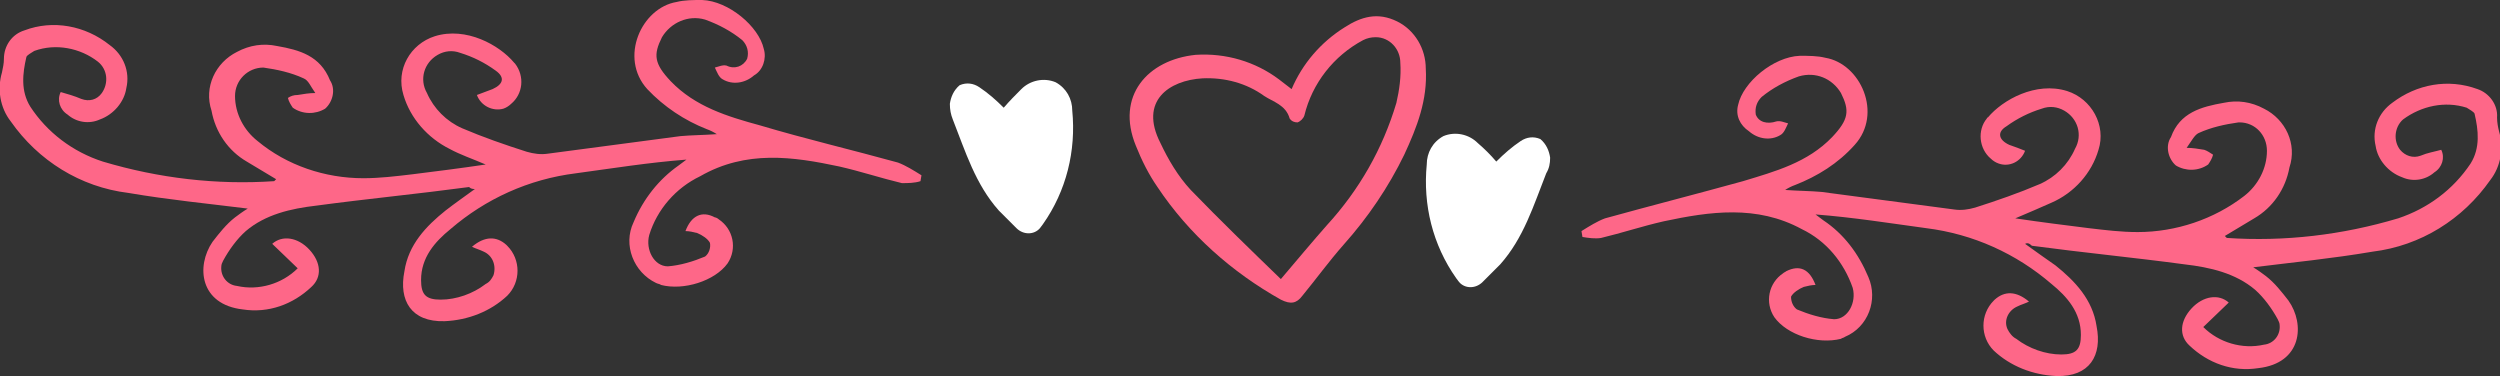 <?xml version="1.0" encoding="utf-8"?>
<!-- Generator: Adobe Illustrator 25.3.0, SVG Export Plug-In . SVG Version: 6.00 Build 0)  -->
<svg version="1.1" id="Layer_1" xmlns="http://www.w3.org/2000/svg" xmlns:xlink="http://www.w3.org/1999/xlink" x="0px" y="0px"
	 viewBox="0 0 255.3 38.4" style="enable-background:new 0 0 255.3 38.4;" xml:space="preserve">
<rect x="0" y="0" width="255.3" height="38.4" fill="#333333" stroke="none"/>
<style type="text/css">
	.st0{fill:#FE6788;}
	.st1{fill:#FFFFFF;}
</style>
<g id="Layer_2_1_">
	<g id="OBJECTS">
		<path class="st0" d="M206.8,24.9c1.1,0.8,2.1,1.5,3.1,2.2c2,1.6,3.8,3.5,4.2,6.2c0.6,3-0.7,5.2-4.1,5.1c-2.4-0.1-4.7-1-6.4-2.6
			c-1.4-1.4-1.4-3.7,0-5.1c0,0,0,0,0.1-0.1c1-0.9,2.2-0.9,3.5,0.2c-0.4,0.2-0.8,0.3-1.2,0.5c-0.9,0.4-1.4,1.4-1,2.3
			c0.2,0.4,0.5,0.8,0.9,1c1.3,1,3,1.6,4.6,1.6c1.5,0,2-0.5,2-2c0-2.3-1.4-3.9-3-5.2c-3.6-3.1-8-5.1-12.8-5.7
			c-3.7-0.5-7.4-1.1-11.3-1.4l0.8,0.6c2.1,1.4,3.6,3.4,4.6,5.8c1,2.3,0,5.1-2.4,6.1c-0.1,0.1-0.3,0.1-0.4,0.2
			c-2.4,0.6-5.5-0.4-6.8-2.2c-1-1.5-0.6-3.5,0.9-4.5c0.1-0.1,0.2-0.1,0.3-0.2c1.4-0.7,2.4-0.2,3,1.4c-0.4,0-0.8,0.1-1.2,0.2
			c-0.5,0.2-1.1,0.6-1.3,1c0,0.5,0.2,1,0.6,1.3c1.2,0.5,2.5,0.9,3.8,1c1.4,0,2.3-1.7,1.9-3.2c-0.9-2.6-2.7-4.8-5.2-6
			c-4.6-2.5-9.4-1.8-14.1-0.8c-2.2,0.5-4.3,1.2-6.4,1.7c-0.6,0.1-1.3,0-1.9-0.1l-0.1-0.6c0.8-0.5,1.6-1,2.4-1.3
			c4.7-1.3,9.4-2.5,14.1-3.8c3.3-1,6.6-1.9,9.1-4.5c1.7-1.8,1.8-2.7,0.9-4.5c-0.9-1.5-2.6-2.2-4.3-1.7c-1.4,0.5-2.7,1.2-3.8,2.1
			c-0.5,0.5-0.7,1.1-0.6,1.8c0.3,0.8,1.2,1,2.1,0.7c0.4-0.1,0.8,0.1,1.2,0.2c-0.2,0.4-0.4,1-0.8,1.2c-1,0.6-2.3,0.4-3.2-0.4
			c-0.9-0.6-1.4-1.6-1.1-2.7c0.5-2.3,3.6-4.9,6.3-5c0.9,0,1.8,0,2.6,0.2c3.6,0.6,5.9,5.7,3,8.9c-1.7,1.9-3.8,3.2-6.1,4.1
			c-0.3,0.1-0.7,0.3-1,0.5c1.4,0.1,2.6,0.1,3.7,0.2c4.5,0.6,9.1,1.2,13.6,1.8c0.7,0.1,1.4,0,2.1-0.2c2.2-0.7,4.5-1.5,6.6-2.4
			c1.6-0.7,2.9-2,3.6-3.6c0.8-1.4,0.3-3.1-1.1-3.9c-0.7-0.4-1.5-0.5-2.3-0.2c-1.3,0.4-2.5,1-3.6,1.8c-1,0.6-0.8,1.4,0.3,1.9
			c0.6,0.2,1.1,0.4,1.6,0.6c-0.4,1.1-1.6,1.7-2.7,1.3c-0.3-0.1-0.6-0.3-0.8-0.5c-1.2-1-1.4-2.9-0.4-4.1c0,0,0-0.1,0.1-0.1
			c1.5-1.8,4.9-3.7,8.1-2.7c2.5,0.8,4,3.5,3.2,6c-0.7,2.4-2.5,4.4-4.8,5.4c-1.1,0.5-2.3,1-3.7,1.6c2.7,0.4,5.1,0.7,7.5,1
			c1.7,0.2,3.3,0.4,5,0.4c3.9,0,7.8-1.3,10.9-3.7c1.4-1.1,2.3-2.8,2.3-4.6c0-1.6-1.2-2.9-2.8-2.9c0,0,0,0-0.1,0
			c-1.4,0.2-2.8,0.5-4.1,1.1c-0.4,0.2-0.7,0.8-1.2,1.5c0.6,0,1.2,0.1,1.8,0.2c0.3,0.1,0.6,0.3,0.9,0.5c-0.1,0.4-0.3,0.7-0.5,1
			c-1,0.7-2.3,0.7-3.3,0.1c-0.8-0.7-1.1-2-0.5-2.9c0.9-2.5,3.1-3.1,5.4-3.5c1.4-0.3,2.8-0.1,4.1,0.6c2.2,1.1,3.4,3.6,2.6,6
			c-0.4,2.2-1.7,4.1-3.6,5.2l-3,1.8c0.1,0.1,0.1,0.1,0.2,0.2c5.9,0.4,11.8-0.3,17.5-2c3-1,5.6-2.9,7.4-5.6c1-1.6,0.8-3.4,0.4-5.1
			c-0.1-0.2-0.5-0.4-0.8-0.6c-2.2-0.7-4.6-0.2-6.5,1.2c-0.9,0.8-1,2.2-0.3,3.1c0.5,0.6,1.3,0.9,2.1,0.6c0.7-0.3,1.4-0.4,2.1-0.6
			c0.4,0.8,0.1,1.8-0.7,2.3c0,0,0,0,0,0c-0.9,0.8-2.2,1-3.3,0.5c-1.4-0.5-2.5-1.8-2.7-3.2c-0.4-1.7,0.3-3.4,1.7-4.4
			c2.5-1.9,5.7-2.5,8.7-1.4c1.2,0.4,2.1,1.6,2,2.9c0,0.5,0.1,1,0.2,1.4c0.5,1.7,0.2,3.6-0.9,5c-2.8,4-7.1,6.7-12,7.3
			c-4.1,0.7-8.2,1.1-12.2,1.6c0.5,0.3,0.9,0.6,1.3,0.9c0.9,0.7,1.6,1.6,2.3,2.5c1.7,2.4,1.4,6.4-3.1,6.9c-2.6,0.4-5.1-0.5-7-2.3
			c-1.1-1-1-2.5,0.2-3.8s2.8-1.5,3.8-0.6l-2.6,2.5c1.6,1.6,4,2.3,6.2,1.8c1-0.1,1.7-1,1.6-2c0-0.2-0.1-0.4-0.2-0.6
			c-0.6-1.1-1.4-2.2-2.3-3c-2-1.7-4.6-2.3-7.2-2.6c-5.2-0.7-10.4-1.2-15.6-1.9C207.2,24.8,207,24.8,206.8,24.9z"/>
		<path class="st0" d="M131.9,9.1c1.1-2.6,3-4.8,5.4-6.3c1.7-1.1,3.4-1.6,5.4-0.6c1.8,0.9,2.9,2.8,2.9,4.8c0.2,3.2-0.9,6-2.2,8.8
			c-1.6,3.3-3.7,6.4-6.2,9.2c-1.5,1.7-2.8,3.5-4.2,5.2c-0.6,0.8-1.2,0.9-2.2,0.4c-5-2.8-9.4-6.7-12.6-11.5c-0.9-1.3-1.6-2.7-2.2-4.2
			c-2.1-5.1,1.2-8.8,6.1-9.3c3.1-0.2,6.1,0.7,8.5,2.5L131.9,9.1z M130.8,28.5c1.7-2,3.2-3.8,4.7-5.5c3.3-3.6,5.7-7.8,7.1-12.5
			c0.3-1.3,0.5-2.7,0.4-4.1c0-1.4-1.1-2.6-2.5-2.6c-0.5,0-0.9,0.1-1.3,0.3c-3,1.6-5.2,4.4-6,7.7c-0.1,0.3-0.4,0.6-0.7,0.7
			c-0.3,0-0.6-0.1-0.8-0.4c-0.4-1.4-1.7-1.7-2.6-2.3c-1.8-1.3-4-1.9-6.3-1.8c-3.4,0.2-6.5,2.3-4.3,6.6c0.8,1.7,1.8,3.4,3.1,4.8
			C124.6,22.5,127.7,25.5,130.8,28.5z"/>
		<path class="st1" d="M152.8,16.5c0.8-0.8,1.6-1.5,2.5-2.1c0.6-0.4,1.3-0.5,2-0.2c0.6,0.5,0.9,1.2,1,1.9c0,0.6-0.1,1.1-0.4,1.6
			c-1.3,3.3-2.3,6.6-4.7,9.3c-0.6,0.6-1.2,1.2-1.8,1.8c-0.7,0.7-1.8,0.7-2.4,0c-0.1-0.1-0.2-0.3-0.3-0.4c-2.4-3.4-3.4-7.5-3-11.6
			c0-1.2,0.6-2.3,1.7-2.9c1.2-0.5,2.6-0.2,3.5,0.7C151.6,15.2,152.2,15.8,152.8,16.5z"/>
		<path class="st0" d="M48.5,19.3c-1.1,0.8-2.1,1.5-3,2.2c-2,1.6-3.8,3.5-4.2,6.2c-0.6,3,0.7,5.2,4.1,5.1c2.4-0.1,4.7-1,6.4-2.6
			c1.4-1.4,1.4-3.7,0-5.1c0,0,0,0-0.1-0.1c-1-0.9-2.2-0.9-3.5,0.2c0.4,0.2,0.8,0.3,1.2,0.5c0.9,0.4,1.3,1.4,1,2.4
			c-0.2,0.4-0.4,0.7-0.8,0.9c-1.3,1-3,1.6-4.6,1.6c-1.5,0-2-0.5-2-2c0-2.3,1.4-3.9,3-5.2c3.6-3.1,8-5.1,12.8-5.7
			c3.7-0.5,7.4-1.1,11.3-1.4l-0.8,0.6c-2,1.4-3.6,3.4-4.6,5.8c-1.1,2.3,0,5.1,2.3,6.2c0.2,0.1,0.4,0.1,0.5,0.2
			c2.3,0.6,5.5-0.4,6.8-2.2c1-1.5,0.6-3.5-0.9-4.5c-0.1-0.1-0.3-0.2-0.4-0.2c-1.3-0.7-2.4-0.2-3,1.4c0.4,0,0.8,0.1,1.2,0.2
			c0.5,0.2,1.1,0.6,1.3,1c0.1,0.5-0.1,1.1-0.5,1.4c-1.2,0.5-2.5,0.9-3.8,1c-1.4,0-2.3-1.7-1.9-3.2c0.8-2.6,2.7-4.8,5.2-6
			C76.2,15.3,81,16,85.7,17c2.2,0.5,4.3,1.2,6.4,1.7c0.6,0,1.3,0,1.9-0.2l0.1-0.6c-0.8-0.5-1.6-1-2.4-1.3c-4.7-1.3-9.4-2.4-14.1-3.8
			c-3.3-0.9-6.6-1.9-9.1-4.5c-1.7-1.8-1.8-2.7-0.9-4.5C68.5,2.3,70.3,1.5,72,2c1.4,0.5,2.7,1.2,3.8,2.1c0.5,0.5,0.7,1.2,0.5,1.9
			c-0.4,0.8-1.3,1.1-2.1,0.7c-0.4-0.1-0.8,0.1-1.2,0.2c0.2,0.4,0.4,1,0.8,1.2c1,0.6,2.3,0.4,3.2-0.4C77.9,7.2,78.3,6,78,5
			c-0.5-2.3-3.6-4.9-6.3-5c-0.9,0-1.8,0-2.6,0.2c-3.6,0.6-5.9,5.7-3,8.9c1.7,1.8,3.8,3.2,6.1,4.1c0.3,0.1,0.7,0.3,1,0.5
			c-1.4,0.1-2.6,0.1-3.7,0.2c-4.5,0.6-9.1,1.2-13.6,1.8c-0.7,0.1-1.4,0-2.1-0.2c-2.2-0.7-4.5-1.5-6.6-2.4c-1.6-0.7-2.9-2-3.6-3.6
			c-0.8-1.4-0.3-3.1,1.1-3.9c0.7-0.4,1.5-0.5,2.3-0.2c1.3,0.4,2.5,1,3.6,1.8c1,0.7,0.8,1.4-0.3,1.9c-0.5,0.2-1.1,0.4-1.6,0.6
			c0.4,1.1,1.6,1.7,2.7,1.4c0.3-0.1,0.6-0.3,0.8-0.5c1.2-1,1.4-2.8,0.4-4.1c0,0-0.1-0.1-0.1-0.1c-1.5-1.8-4.9-3.7-8.1-2.7
			c-2.5,0.8-4,3.4-3.2,6c0.7,2.4,2.5,4.4,4.7,5.5c1.1,0.6,2.3,1,3.7,1.6c-2.7,0.4-5.1,0.7-7.5,1c-1.7,0.2-3.3,0.4-5,0.4
			c-3.9,0-7.8-1.3-10.8-3.8c-1.4-1.1-2.3-2.8-2.3-4.6c0-1.6,1.3-2.9,2.9-2.9c0,0,0,0,0,0c1.4,0.2,2.8,0.5,4.1,1.1
			c0.5,0.2,0.7,0.8,1.2,1.5c-0.6,0-1.2,0.1-1.8,0.2C30,9.7,29.7,9.8,29.4,10c0.1,0.4,0.3,0.7,0.5,1c1,0.7,2.3,0.7,3.3,0.1
			c0.8-0.7,1.1-2,0.5-2.9c-1-2.5-3.1-3.1-5.4-3.5c-1.4-0.3-2.8-0.1-4.1,0.6c-2.2,1.1-3.4,3.6-2.6,6c0.4,2.2,1.7,4.1,3.6,5.2l3,1.8
			c-0.1,0.1-0.1,0.1-0.2,0.2c-5.9,0.4-11.8-0.3-17.5-2c-3.1-1-5.7-3-7.4-5.6c-1-1.6-0.8-3.4-0.4-5.1c0.1-0.2,0.5-0.4,0.8-0.6
			C5.7,4.4,8.2,4.9,10,6.3c1,0.8,1.1,2.2,0.4,3.2c-0.5,0.7-1.3,0.9-2.1,0.6C7.6,9.8,6.9,9.6,6.2,9.4c-0.4,0.8-0.1,1.8,0.7,2.3
			c0.9,0.8,2.2,1,3.3,0.5c1.4-0.5,2.5-1.8,2.7-3.2c0.4-1.7-0.3-3.4-1.7-4.4C8.7,2.6,5.4,2,2.5,3.1C1.2,3.5,0.4,4.7,0.4,6
			c0,0.5-0.1,0.9-0.2,1.4c-0.5,1.7-0.2,3.6,0.9,5c2.8,4,7.1,6.7,12,7.3c4.1,0.7,8.2,1.1,12.2,1.6c-0.5,0.3-0.9,0.6-1.3,0.9
			c-0.9,0.7-1.6,1.6-2.3,2.5c-1.7,2.5-1.3,6.4,3.1,6.9c2.6,0.4,5.1-0.5,7-2.3c1.1-1,1-2.5-0.2-3.8s-2.8-1.5-3.8-0.6l2.6,2.5
			c-1.6,1.6-4,2.3-6.2,1.8c-1-0.1-1.7-1-1.6-2c0-0.2,0.1-0.4,0.2-0.6c0.6-1.1,1.4-2.2,2.3-3c2-1.7,4.6-2.3,7.2-2.6
			c5.2-0.7,10.4-1.2,15.6-1.9C48.1,19.3,48.3,19.3,48.5,19.3z"/>
		<path class="st1" d="M102.5,11c-0.8-0.8-1.6-1.5-2.5-2.1c-0.6-0.4-1.3-0.5-2-0.2c-0.6,0.5-0.9,1.2-1,1.9c0,0.6,0.1,1.1,0.3,1.6
			c1.3,3.3,2.3,6.6,4.7,9.3c0.6,0.6,1.2,1.2,1.8,1.8c0.7,0.7,1.8,0.7,2.4,0c0.1-0.1,0.2-0.3,0.3-0.4c2.4-3.4,3.4-7.5,3-11.6
			c0-1.2-0.6-2.3-1.7-2.9c-1.2-0.5-2.6-0.2-3.5,0.7C103.7,9.7,103.1,10.3,102.5,11z"/>
	</g>
</g>
</svg>
